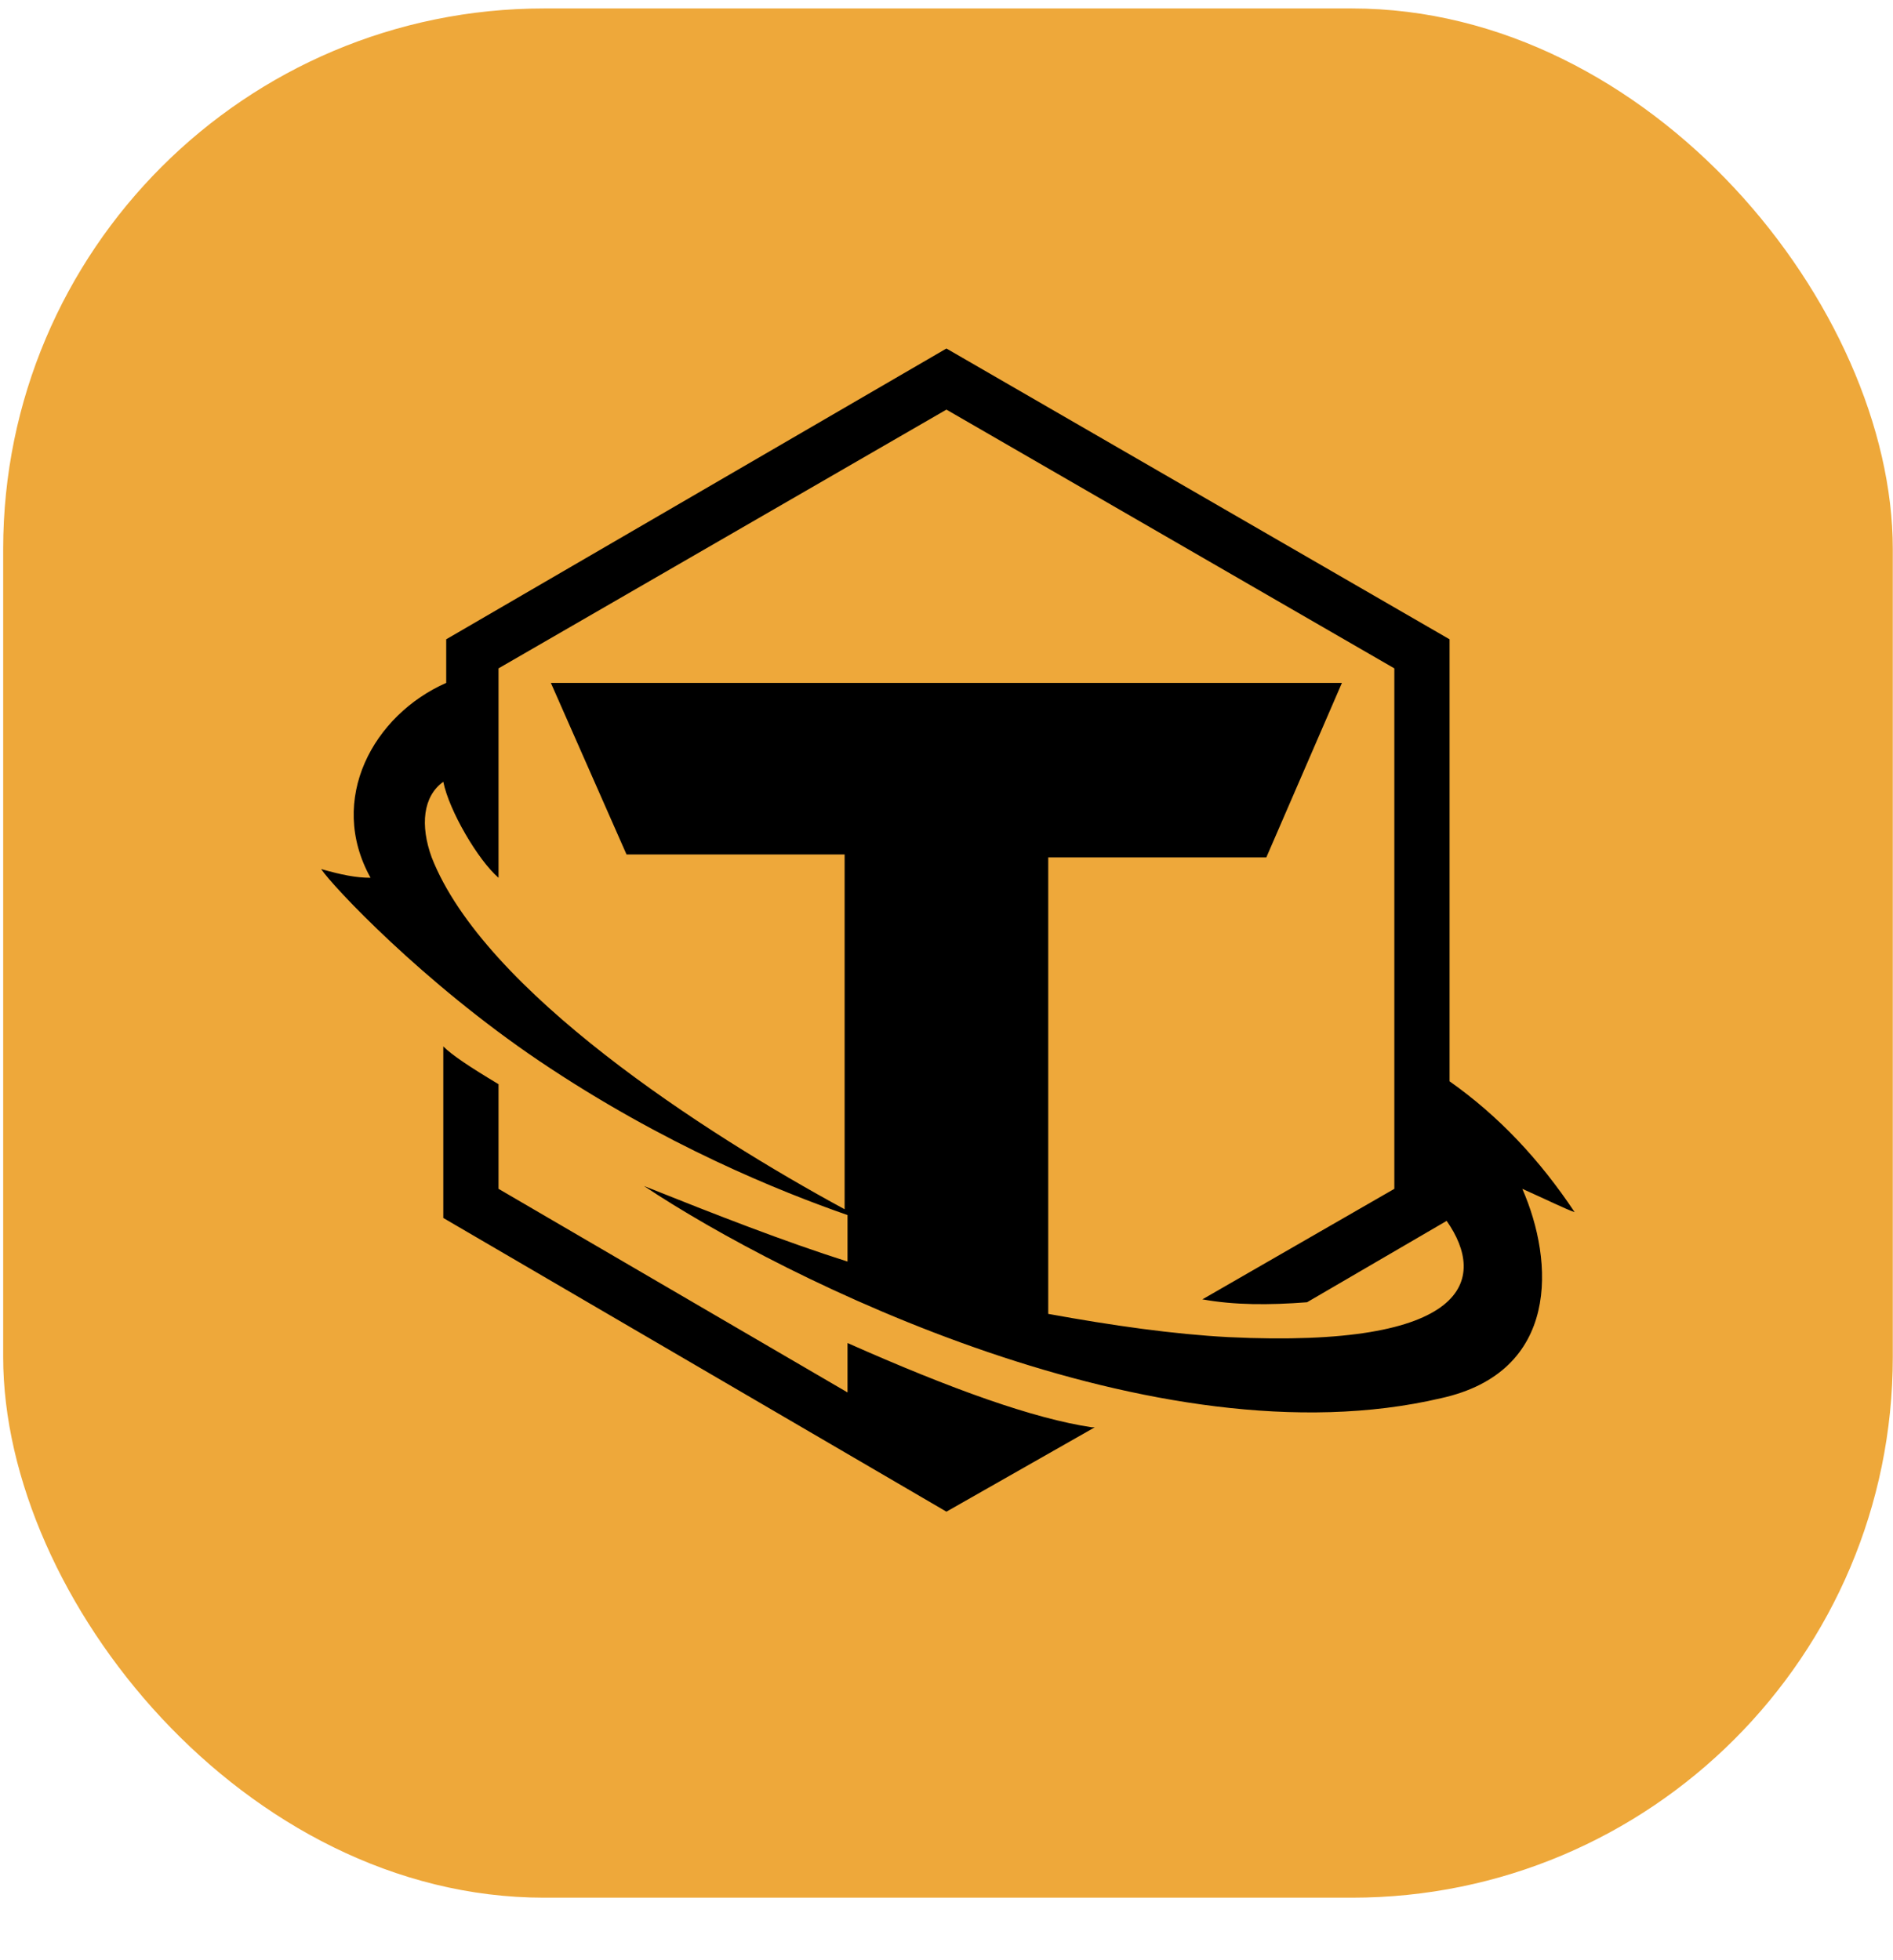 <svg width="28" height="29" viewBox="0 0 28 29" fill="none" xmlns="http://www.w3.org/2000/svg">
<rect x="0.047" y="0.125" width="27.95" height="27.95" rx="8" fill="#EEA83A"/>
<path fill-rule="evenodd" clip-rule="evenodd" d="M6.557 15.481C6.686 15.61 6.944 15.782 7.374 16.04V17.588L12.536 20.6V19.869C14.085 20.557 15.29 20.987 16.15 21.116H16.193L13.999 22.364L6.557 18.019V15.481ZM13.999 5.156L21.441 9.458V15.997C22.172 16.513 22.775 17.158 23.291 17.933C23.162 17.89 22.904 17.761 22.517 17.588C22.99 18.664 23.076 20.299 21.312 20.686C17.096 21.675 11.59 18.922 9.525 17.546C10.601 17.976 11.59 18.363 12.536 18.664V17.976C11.547 17.631 9.826 16.943 7.976 15.696C6.256 14.534 4.922 13.115 4.75 12.857C5.051 12.943 5.266 12.986 5.481 12.986C4.836 11.824 5.524 10.577 6.6 10.103V9.458L13.999 5.156ZM13.999 6.06L7.374 9.888V12.986C7.073 12.727 6.643 11.996 6.557 11.566C6.256 11.781 6.213 12.211 6.385 12.684C7.159 14.663 10.428 16.771 12.493 17.89V12.641H9.267L8.148 10.103H19.849L18.731 12.684H15.505V19.438C16.451 19.61 17.354 19.739 18.172 19.782C21.742 19.954 22 18.922 21.398 18.062L19.333 19.266C18.774 19.309 18.258 19.309 17.785 19.223L20.624 17.588V9.888L13.999 6.06Z" fill="black"/>
</svg>
